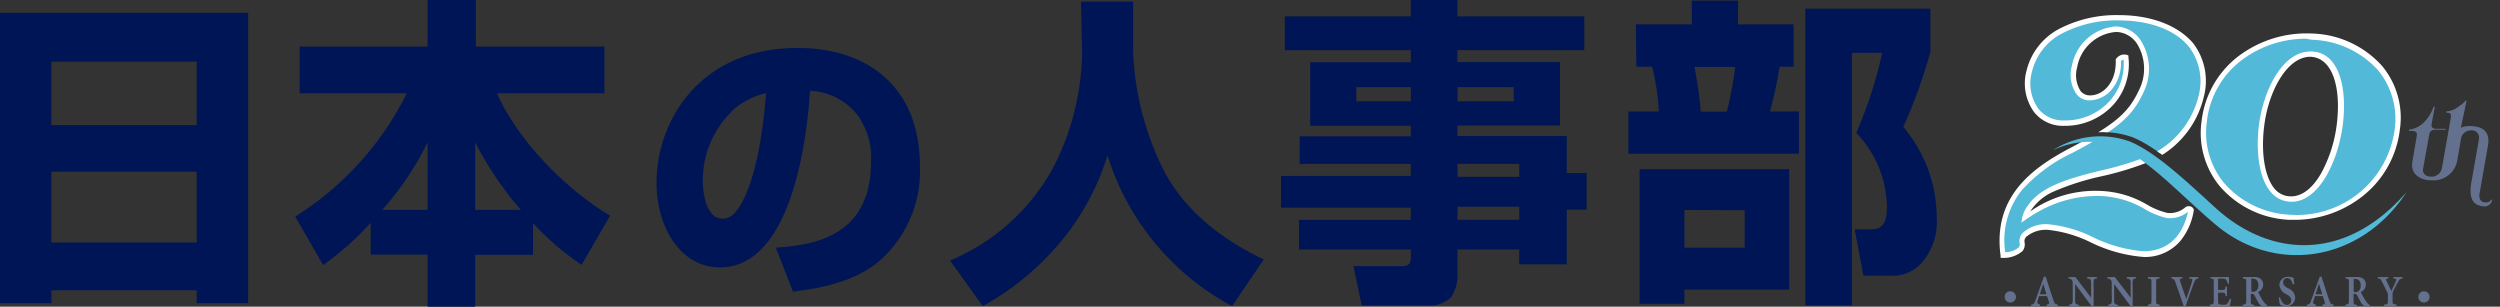 <svg id="レイヤー_1" data-name="レイヤー 1" xmlns="http://www.w3.org/2000/svg" xmlns:xlink="http://www.w3.org/1999/xlink" width="236.43" height="29" viewBox="0 0 236.43 29"><rect x="0" y="0" width="236.43" height="29" fill="#333333" stroke="none"/><defs><style>.cls-1{fill:none;}.cls-2{fill:#001555;}.cls-3{clip-path:url(#clip-path);}.cls-4{fill:#52b9d8;}.cls-5{fill:#fff;}.cls-6{fill:#64718e;}</style><clipPath id="clip-path"><path class="cls-1" d="M188.9.18V25.92h39.88V.18Zm30.25,23.56a12,12,0,0,1-1.7.12A11.83,11.83,0,0,1,209.82,21c-1-.86-2-1.77-3-2.64A34.66,34.66,0,0,0,201.44,14a6.86,6.86,0,0,0-3.43-.86h-.08a8.3,8.3,0,0,0-3.5.8l-.06-.11a8.32,8.32,0,0,1,7.29-.86c2.28.91,5.05,3.44,7.49,5.67l.8.73a12.17,12.17,0,0,0,8.82,3.42c3.24-.19,6.36-1.91,9-5l.1.07A12.75,12.75,0,0,1,219.15,23.74Z"/></clipPath></defs><path class="cls-2" d="M0,1.22H23.47V28.67H18.6V27.45H4.86v1.22H0ZM4.86,11.83H18.6v-6H4.86Zm0,11.1H18.6V16.24H4.86Z"/><path class="cls-2" d="M35.06,21.07a28.06,28.06,0,0,1-4.5,4l-2.64-4.59A28.87,28.87,0,0,0,38.47,8.82H28.34V4.41h12.1V0H45V4.41H57.16V8.82H47c2,4.53,6.53,9.09,10.7,11.58L55,25.05a26.23,26.23,0,0,1-4.59-3.95v3H44.94V29h-4.5V24.08H35.06Zm5.38-1.22V13.47a28.89,28.89,0,0,1-4.29,6.38Zm8.82,0a32.4,32.4,0,0,1-4.32-6.38v6.38Z"/><path class="cls-2" d="M73.37,23.42c2.95-.22,9-.71,9-8.07a6.81,6.81,0,0,0-1.31-4.51A6,6,0,0,0,76.6,8.59c-.14,2.41-1.18,16.7-8.51,16.7-3.69,0-6-3.75-6-8,0-6,4.24-12.75,13.27-12.75C81.71,4.49,87,7.94,87,15.74a11.32,11.32,0,0,1-3.72,8.84c-2.65,2.37-6.84,2.81-8.29,3ZM69.18,10.57a9.07,9.07,0,0,0-2.71,6.61c0,1,.3,3.5,1.86,3.5.88,0,1.48-.74,2.11-2.08s1.61-4.35,2-9.79a7.34,7.34,0,0,0-3.31,1.76Z"/><path class="cls-2" d="M102.23.15h4.93V4.86A27.5,27.5,0,0,0,110,16c2,3.92,5.57,6.66,9.52,8.54l-3,4.41a24.35,24.35,0,0,1-11.78-14.26,23.45,23.45,0,0,1-4.8,8.61,25.67,25.67,0,0,1-7,5.65l-3.1-4.32a5.13,5.13,0,0,0,.76-.33,19.67,19.67,0,0,0,9.24-8.91,24.58,24.58,0,0,0,2.5-10.48Z"/><path class="cls-2" d="M133.42,0h4.41V1.55h12V4.74h-12V5.87h9.7v6h-9.7v1h10.34v3.49h1.88v3.47h-1.88V25h-4.5V23.59h-5.84V26a3.48,3.48,0,0,1-.64,2.16,2.94,2.94,0,0,1-1.85.73h-6.56L128,25.17h4.62c.63,0,.81-.3.81-.85v-.73H122.85v-2.8h10.57V19.64H121.15v-3h12.27V15.5H122.91V12.89h10.51v-1h-9.51v-6h9.51V4.74H121.51V1.55h11.91Zm-5.15,8.24V9.58h5.16V8.24Zm9.57,0V9.58h5.32V8.24Zm0,7.26v1.22h5.84V15.5Zm0,4.05v1.24h5.84V19.55Z"/><path class="cls-2" d="M154.71,2.31H160V.06h4.37V2.31h5.26v4H168.3a37.89,37.89,0,0,1-.91,4.23h2.74v4H154v-4h2.88a21.62,21.62,0,0,0-.64-4.23h-1.49ZM169.21,16V27.39H159.3v1.34h-4.24V16Zm-9.91,3.86v3.56H165V19.88Zm.95-13.53q.41,2.1.6,4.23h2.46a33.53,33.53,0,0,0,.79-4.23ZM182.56.82v4.1A49.43,49.43,0,0,1,180,12a13.36,13.36,0,0,1,3.16,8.54,5.89,5.89,0,0,1-1.71,4.62,3.82,3.82,0,0,1-2.82.91h-2.4l-.83-4.38h1.52c1.16,0,1.53-.64,1.53-2.19a10.28,10.28,0,0,0-2.9-6.93A41,41,0,0,0,178,5h-2.86V28.88h-4.41V.82Z"/><g class="cls-3"><path class="cls-4" d="M218.65,3.42c-4.66-.26-9.56,2.72-10.19,8s3.46,8.81,8.12,9.06a9.59,9.59,0,0,0,10.13-8.27C227.34,6.93,223.3,3.68,218.65,3.42Zm2.65,8.31c-.4,3.28-2.12,7.1-4.58,7.1s-3.24-3.58-2.85-6.86,2.17-6.85,4.62-6.85,3.2,3.33,2.81,6.61Z"/><path class="cls-5" d="M217.09,20.79h-.53a9.21,9.21,0,0,1-6.6-3.14,7.91,7.91,0,0,1-1.75-6.2,9,9,0,0,1,3.68-6.28,10.71,10.71,0,0,1,6.77-2h0a9.25,9.25,0,0,1,6.63,3.08,7.65,7.65,0,0,1,1.67,6,9.41,9.41,0,0,1-3.65,6.4A10.38,10.38,0,0,1,217.09,20.79Zm1-17.13a10.13,10.13,0,0,0-5.9,1.89,8.41,8.41,0,0,0-3.48,5.94,7.47,7.47,0,0,0,1.63,5.82,8.8,8.8,0,0,0,6.25,3,9.33,9.33,0,0,0,9.87-8,7.24,7.24,0,0,0-1.55-5.65,8.78,8.78,0,0,0-6.28-2.9Zm-1.37,15.42a2.49,2.49,0,0,1-1.94-.89c-1.24-1.4-1.41-4.14-1.16-6.25.41-3.43,2.26-7.07,4.87-7.07a2.54,2.54,0,0,1,2,.88c1,1.14,1.4,3.33,1.08,6h0C221.12,15.31,219.28,19.08,216.72,19.08Zm1.77-13.71c-2.24,0-4,3.37-4.37,6.63-.31,2.55.09,4.79,1,5.86a2,2,0,0,0,1.56.71c.72,0,1.8-.38,2.84-2.19A12.89,12.89,0,0,0,221,11.7h0c.3-2.5-.06-4.6-1-5.62A2.07,2.07,0,0,0,218.49,5.37Z"/><path class="cls-4" d="M206.83,19.82a2.41,2.41,0,0,1-1.9.61c-1.81-.31-3.19-2.09-6.57-2.09a10.36,10.36,0,0,0-7,2.47c1.11-3.89,7.24-3.93,11.23-5.53a8.72,8.72,0,0,0,5.56-6.14c1.07-5.3-3.33-7.46-7.77-7.46-4.23,0-7.73,1.72-8.51,5-.59,2.49.63,4.92,3.31,4.92A5.62,5.62,0,0,0,201,6.19a5.08,5.08,0,0,0,0-.78.71.71,0,0,0-.74.27c.08,2.34-1.38,3.53-2.65,3.58s-1.8-1.26-1.46-2.95a4.32,4.32,0,0,1,4-3.56c2.1,0,3.75,2.91,2.34,5.92-1.06,2.25-2.48,3.38-6.59,5.54-3.65,1.92-7.18,4.54-6.45,9.93,0,0,2,0,1.81-1.12s1.16-1.5,2.48-1.5c2.49,0,5.94,2.55,9,2.55s4.2-2.35,4.52-4.19A.39.39,0,0,0,206.83,19.82Z"/><path class="cls-5" d="M189.43,24.39h-.23v-.21c-.75-5.53,2.91-8.25,6.58-10.18,4.15-2.18,5.48-3.29,6.48-5.42a4.5,4.5,0,0,0-.09-4.33,2.45,2.45,0,0,0-2-1.23,4.05,4.05,0,0,0-3.73,3.35,2.77,2.77,0,0,0,.34,2.26,1.11,1.11,0,0,0,.9.39c1.22,0,2.48-1.23,2.41-3.32V5.6l.06-.07a.94.94,0,0,1,1-.34l.14.06V5.4a5.71,5.71,0,0,1-1.42,4.5,6.18,6.18,0,0,1-4.66,2,3.47,3.47,0,0,1-2.85-1.31,4.62,4.62,0,0,1-.7-3.93,6.1,6.1,0,0,1,3.08-3.93,11.75,11.75,0,0,1,5.67-1.3c3.06,0,5.6,1,7,2.66a5.86,5.86,0,0,1,1,5.1,8.87,8.87,0,0,1-5.72,6.32,29.4,29.4,0,0,1-3.89,1.15,24.29,24.29,0,0,0-4.57,1.45A5,5,0,0,0,192,20a10.62,10.62,0,0,1,6.38-1.95,9.36,9.36,0,0,1,4.7,1.32,6.9,6.9,0,0,0,1.91.77,2.24,2.24,0,0,0,1.7-.55h0a.54.54,0,0,1,.41-.08.44.44,0,0,1,.32.21l.05.08v.09a6,6,0,0,1-1.28,2.91,4.38,4.38,0,0,1-3.49,1.5,13.82,13.82,0,0,1-5-1.39,11.9,11.9,0,0,0-4-1.17,2.88,2.88,0,0,0-2.09.67.6.6,0,0,0-.14.53,1,1,0,0,1-.2.81A2.74,2.74,0,0,1,189.43,24.39ZM200.12,2.5A2.92,2.92,0,0,1,202.56,4a5,5,0,0,1,.12,4.8c-1.05,2.25-2.43,3.41-6.69,5.66A14.93,14.93,0,0,0,191.2,18a7.56,7.56,0,0,0-1.56,5.85,2,2,0,0,0,1.25-.43A.43.43,0,0,0,191,23a1.14,1.14,0,0,1,.26-.94,3.21,3.21,0,0,1,2.47-.85,12.07,12.07,0,0,1,4.16,1.2,13.41,13.41,0,0,0,4.8,1.35c2.93,0,3.9-2.22,4.23-3.73a2.68,2.68,0,0,1-2,.59,7.36,7.36,0,0,1-2.06-.83,8.89,8.89,0,0,0-4.47-1.26A11.29,11.29,0,0,0,192.81,20a13.38,13.38,0,0,0-1.63,1.06,2.83,2.83,0,0,1,.59-1.6c1.27-1.92,4.2-2.66,6.93-3.34A28.4,28.4,0,0,0,202.52,15a8.38,8.38,0,0,0,5.41-5.95A5.39,5.39,0,0,0,207,4.41c-1.29-1.58-3.69-2.48-6.6-2.48A11.13,11.13,0,0,0,195,3.17a5.55,5.55,0,0,0-2.83,3.6,4.13,4.13,0,0,0,.6,3.51,3,3,0,0,0,2.46,1.11,5.67,5.67,0,0,0,4.29-1.84,5.23,5.23,0,0,0,1.31-3.91.48.48,0,0,0-.25.14,3.88,3.88,0,0,1-.89,2.71,2.82,2.82,0,0,1-2,1,1.56,1.56,0,0,1-1.3-.57,3.18,3.18,0,0,1-.45-2.68A4.56,4.56,0,0,1,200.12,2.5Z"/></g><path class="cls-6" d="M235,19.13c-.43,0-.57-.41-.51-.79l.8-4.56c.26-1.47-.68-1.86-1.73-1.86a2.34,2.34,0,0,0-.83.15l.54-2.55h-.1a2.34,2.34,0,0,1-.61.52,2,2,0,0,1-1.12.49.07.07,0,1,0,0,.13c.37,0,.37.22.34.48l-.85,4.8a1,1,0,0,1-1,.77c-.43,0-.87-.23-.77-.78l.59-3.27a.48.48,0,0,1,.46-.39h1.08v-.09h-1a.35.35,0,0,1-.34-.35s0,0,0-.06l.31-1.63c0-.08-.08-.08-.12,0a4.1,4.1,0,0,1-.91,1.44,2.39,2.39,0,0,1-1.32.67.07.07,0,1,0,0,.13c.37,0,.73,0,.65.47l-.41,2.41c-.23,1.22.75,1.79,1.8,1.79a2.28,2.28,0,0,0,2.42-1.78l.37-2.12a.94.94,0,0,1,1-.82.65.65,0,0,1,.7.6.55.55,0,0,1,0,.22l-.72,4.12c-.31,1.79.38,2.25,1.36,2.25h-.13a.72.72,0,0,0,.73-.57c0-.1-.11-.1-.13,0A.55.55,0,0,1,235,19.13Z"/><path class="cls-4" d="M227.59,18.17c-4.3,6.58-12.34,7.84-18,3.12-3-2.52-5.6-5.39-8.39-7a7.86,7.86,0,0,0-7.07-.07,8.26,8.26,0,0,1,7.23-.86c2.53,1,5.63,4,8.28,6.4C214.67,24.27,221.74,24.89,227.59,18.17Z"/><path class="cls-6" d="M190.06,27.55a.54.54,0,0,1,.59.47.53.53,0,0,1-1.06.12v-.06a.5.5,0,0,1,.47-.53Z"/><path class="cls-6" d="M193.57,28.94V28.8c.23,0,.25-.08.2-.26s-.11-.33-.18-.54h-.75c-.05.15-.1.32-.15.49s0,.27.23.31v.14h-.83V28.8c.24,0,.29-.07.42-.44l.78-2.17.17-.05c.24.73.47,1.49.72,2.21.12.37.17.42.42.45v.14Zm-.34-2.11h0c-.11.32-.21.65-.32,1h.63Z"/><path class="cls-6" d="M198.31,26.34c-.21,0-.29.06-.31.25a4.21,4.21,0,0,0,0,.71V29h-.16l-1.59-2.14h0v1.69c0,.13.09.27.36.28V29h-.91V28.8c.21,0,.3-.08.32-.27s0-.32,0-.7v-.9c0-.29,0-.34-.07-.44a.39.39,0,0,0-.33-.15V26.2h.65l1.49,1.95h0V26.6c0-.12-.1-.25-.38-.26V26.2h.92Z"/><path class="cls-6" d="M202,26.34c-.2,0-.29.06-.31.25s0,.33,0,.71V29h-.16l-1.59-2.14h0v1.69c0,.13.1.27.37.28V29h-.92V28.8c.22,0,.31-.08.32-.27a4.09,4.09,0,0,0,0-.7v-.9c0-.29,0-.34-.08-.44a.39.39,0,0,0-.33-.15V26.2h.7l1.5,1.95h0V26.6c0-.12-.1-.25-.37-.26V26.2H202Z"/><path class="cls-6" d="M203.14,28.94V28.8c.3,0,.33-.05.33-.41V26.75c0-.36,0-.38-.33-.41V26.2h1.09v.14c-.29,0-.32.05-.32.41v1.64c0,.36,0,.38.32.41v.14Z"/><path class="cls-6" d="M207.92,26.34c-.24,0-.31.08-.46.47s-.48,1.31-.77,2.17h-.16c-.26-.77-.6-1.74-.78-2.24-.11-.32-.17-.37-.4-.4V26.2h1.05v.14c-.27,0-.27.08-.22.27l.58,1.67h0c.2-.58.41-1.19.52-1.57s.07-.33-.24-.37V26.2h.87Z"/><path class="cls-6" d="M211,28.25a4.46,4.46,0,0,1-.13.69H209V28.8c.33,0,.36-.06.36-.41V26.75c0-.37,0-.39-.31-.41V26.2h1.75v.63h-.13a.73.73,0,0,0-.14-.37c-.06-.08-.16-.11-.39-.11h-.23c-.13,0-.14,0-.14.14v.93h.29c.33,0,.37,0,.42-.32h.13V28h-.13c0-.3-.09-.32-.41-.32h-.3v.75c0,.2,0,.3.09.34a.9.9,0,0,0,.36.05c.23,0,.36,0,.44-.14a1.53,1.53,0,0,0,.21-.4Z"/><path class="cls-6" d="M214.4,29h-.12a.71.71,0,0,1-.71-.4c-.11-.18-.23-.42-.34-.64a.28.28,0,0,0-.28-.17h-.09v.63c0,.35,0,.38.33.41V29H212.1V28.8c.3,0,.33-.06.33-.41V26.75c0-.35,0-.38-.31-.41V26.2h1a1,1,0,0,1,.65.15.67.67,0,0,1,.26.56.73.73,0,0,1-.48.7c.06.13.21.41.32.6a3.52,3.52,0,0,0,.3.45.57.57,0,0,0,.24.19ZM213,27.6a.6.6,0,0,0,.39-.11.69.69,0,0,0,.19-.51c0-.46-.25-.62-.49-.62a.28.28,0,0,0-.18,0v1.17Z"/><path class="cls-6" d="M216.82,26.87c-.07-.27-.2-.57-.51-.57a.38.38,0,0,0-.39.39v0c0,.26.16.4.48.58a1,1,0,0,1,.66.86.83.83,0,0,1-.85.83h0a1.21,1.21,0,0,1-.38-.06l-.21-.09a4.13,4.13,0,0,1-.11-.69h.12c.07.26.28.72.65.72a.42.42,0,0,0,.41-.43v0c0-.27-.19-.43-.47-.59a1.06,1.06,0,0,1-.65-.85.77.77,0,0,1,.77-.79h.07a1.26,1.26,0,0,1,.51.11,2.08,2.08,0,0,0,.07.59Z"/><path class="cls-6" d="M219.65,28.94V28.8c.23,0,.26-.08.2-.26s-.11-.33-.17-.54h-.76a2.09,2.09,0,0,1-.15.49c-.05.17,0,.27.24.31v.14h-.84V28.8c.24,0,.29-.07.42-.44l.78-2.17.17-.05c.24.73.48,1.49.72,2.21.13.37.18.42.42.45v.14Zm-.34-2.11h0c-.11.32-.21.65-.32,1h.63Z"/><path class="cls-6" d="M224.09,29H224a.72.72,0,0,1-.72-.4c-.11-.18-.23-.42-.34-.64a.28.28,0,0,0-.28-.17h-.08v.63c0,.35,0,.38.32.41V29h-1.09V28.8c.3,0,.33-.06.33-.41V26.75c0-.35,0-.38-.31-.41V26.2h1a1.09,1.09,0,0,1,.66.15.67.67,0,0,1,.25.56.73.73,0,0,1-.48.7c.06.13.21.41.32.6a3.52,3.52,0,0,0,.3.45.53.53,0,0,0,.25.19Zm-1.41-1.37a.6.6,0,0,0,.39-.11.69.69,0,0,0,.19-.51c0-.46-.25-.62-.48-.62a.31.31,0,0,0-.19,0v1.17Z"/><path class="cls-6" d="M227.23,26.34c-.24,0-.31.09-.45.34s-.26.48-.45.86a.55.55,0,0,0-.06.28v.56c0,.37,0,.39.37.42v.14h-1.17V28.8c.32,0,.36-.05.36-.42v-.5a.5.5,0,0,0-.06-.24c-.12-.24-.25-.52-.47-.94s-.2-.33-.42-.36V26.2h1v.14c-.26,0-.25.09-.18.23.14.31.3.64.46.95.12-.25.31-.66.41-.91s.06-.23-.22-.27V26.2h.86Z"/><path class="cls-6" d="M229.24,27.55a.53.53,0,1,1-.53.53A.53.53,0,0,1,229.24,27.55Z"/></svg>